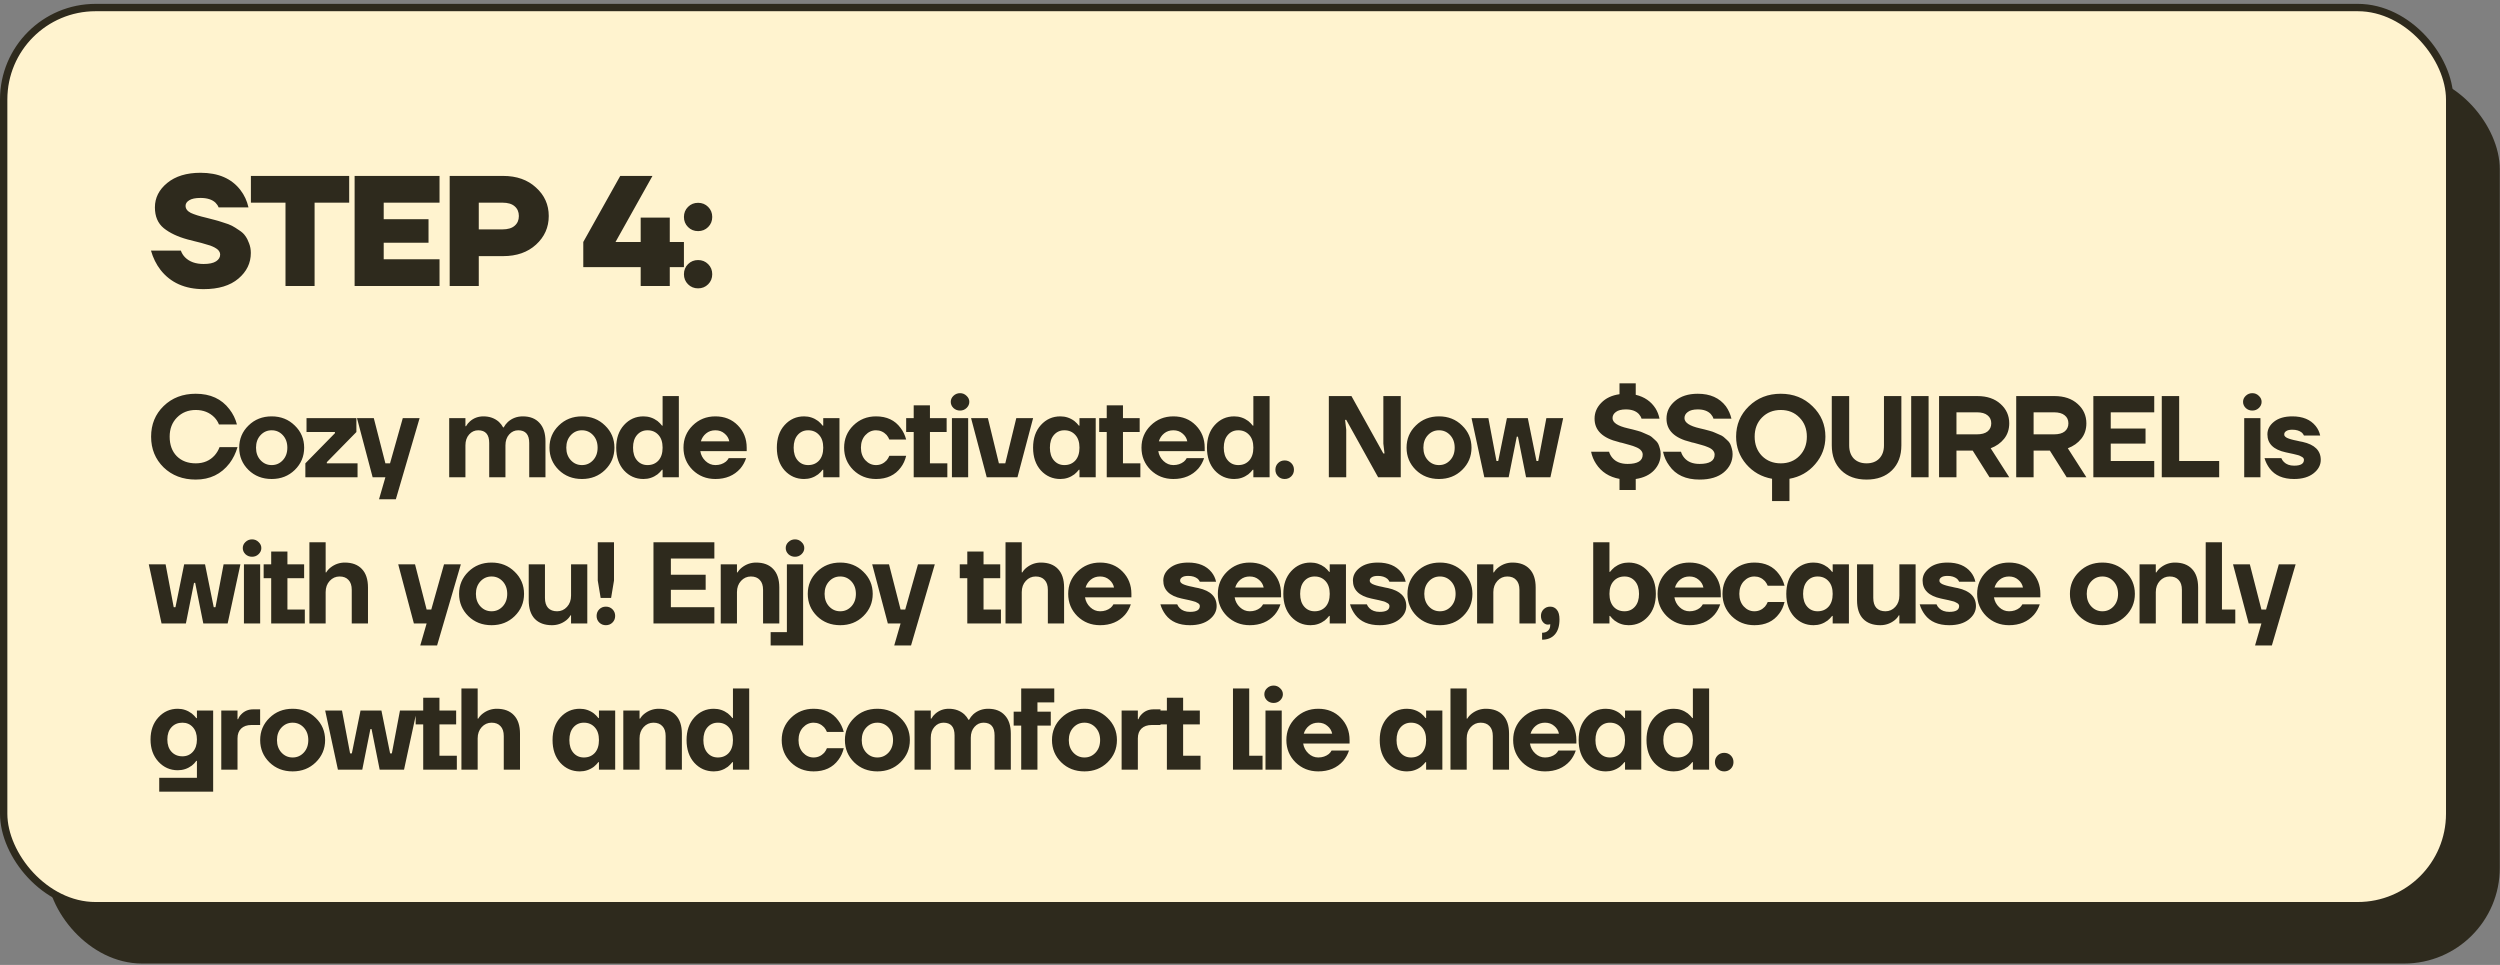 <?xml version="1.0" encoding="UTF-8"?> <svg xmlns="http://www.w3.org/2000/svg" width="342" height="132" viewBox="0 0 342 132" fill="none"><rect x="0" y="0" width="342" height="132" fill="#808080" stroke="none"/><rect x="6.352" y="10.057" width="335.619" height="121.755" rx="13.079" fill="#2E2A1D"></rect><rect x="0.503" y="1.032" width="334.613" height="122.866" rx="12.576" fill="#FFF3CF" stroke="#2E2A1D" stroke-width="1.006"></rect><path d="M22.385 63.941C21.242 62.819 20.671 61.418 20.671 59.736C20.671 58.054 21.242 56.657 22.385 55.547C23.538 54.425 25.003 53.865 26.78 53.865C28.779 53.865 30.313 54.568 31.381 55.975C31.868 56.599 32.212 57.297 32.413 58.07H29.953C29.816 57.71 29.604 57.382 29.319 57.086C28.652 56.419 27.806 56.086 26.78 56.086C25.743 56.086 24.887 56.43 24.209 57.118C23.543 57.795 23.21 58.667 23.21 59.736C23.21 60.846 23.532 61.735 24.178 62.401C24.834 63.057 25.701 63.385 26.78 63.385C27.859 63.385 28.726 63.015 29.382 62.274C29.678 61.925 29.895 61.555 30.033 61.164H32.492C32.249 61.999 31.884 62.74 31.397 63.385C30.255 64.866 28.716 65.606 26.78 65.606C25.003 65.606 23.538 65.051 22.385 63.941ZM33.993 64.29C33.147 63.454 32.723 62.438 32.723 61.243C32.723 60.048 33.147 59.038 33.993 58.212C34.839 57.377 35.897 56.959 37.166 56.959C38.425 56.959 39.477 57.377 40.324 58.212C41.181 59.038 41.609 60.048 41.609 61.243C41.609 62.438 41.181 63.454 40.324 64.29C39.477 65.115 38.425 65.527 37.166 65.527C35.897 65.527 34.839 65.115 33.993 64.29ZM35.643 59.529C35.23 59.974 35.024 60.545 35.024 61.243C35.024 61.941 35.23 62.512 35.643 62.957C36.056 63.401 36.563 63.623 37.166 63.623C37.769 63.623 38.277 63.401 38.689 62.957C39.102 62.512 39.308 61.941 39.308 61.243C39.308 60.545 39.102 59.974 38.689 59.529C38.277 59.085 37.769 58.863 37.166 58.863C36.563 58.863 36.056 59.085 35.643 59.529ZM41.773 65.289V63.385L45.819 59.26V59.101H41.932V57.197H48.755V59.101L44.709 63.226V63.385H48.913V65.289H41.773ZM48.834 57.197H51.135L52.722 63.385H53.356L55.102 57.197H57.403L54.15 68.304H51.849L52.722 65.289H50.976L48.834 57.197ZM61.45 65.289V57.197H63.671V58.308H63.751C63.899 58.043 64.079 57.821 64.29 57.641C64.808 57.186 65.422 56.959 66.131 56.959C66.977 56.959 67.686 57.213 68.257 57.721C68.49 57.943 68.68 58.191 68.828 58.466H68.907C69.056 58.191 69.246 57.943 69.479 57.721C70.05 57.213 70.732 56.959 71.526 56.959C72.499 56.959 73.255 57.255 73.795 57.847C74.345 58.429 74.62 59.27 74.62 60.37V65.289H72.398V60.608C72.398 59.445 71.896 58.863 70.891 58.863C70.404 58.863 69.992 59.053 69.653 59.434C69.315 59.815 69.145 60.312 69.145 60.926V65.289H66.924V60.608C66.924 59.445 66.422 58.863 65.417 58.863C64.93 58.863 64.517 59.053 64.179 59.434C63.84 59.815 63.671 60.312 63.671 60.926V65.289H61.45ZM76.438 64.29C75.591 63.454 75.168 62.438 75.168 61.243C75.168 60.048 75.591 59.038 76.438 58.212C77.284 57.377 78.342 56.959 79.611 56.959C80.87 56.959 81.922 57.377 82.769 58.212C83.625 59.038 84.054 60.048 84.054 61.243C84.054 62.438 83.625 63.454 82.769 64.29C81.922 65.115 80.87 65.527 79.611 65.527C78.342 65.527 77.284 65.115 76.438 64.29ZM78.088 59.529C77.675 59.974 77.469 60.545 77.469 61.243C77.469 61.941 77.675 62.512 78.088 62.957C78.5 63.401 79.008 63.623 79.611 63.623C80.214 63.623 80.722 63.401 81.134 62.957C81.547 62.512 81.753 61.941 81.753 61.243C81.753 60.545 81.547 59.974 81.134 59.529C80.722 59.085 80.214 58.863 79.611 58.863C79.008 58.863 78.5 59.085 78.088 59.529ZM85.361 64.353C84.652 63.56 84.297 62.523 84.297 61.243C84.297 59.963 84.652 58.932 85.361 58.149C86.08 57.356 86.968 56.959 88.026 56.959C88.735 56.959 89.375 57.17 89.946 57.594C90.189 57.795 90.396 58.006 90.565 58.228H90.644V54.182H92.866V65.289H90.644V64.258H90.565C90.396 64.48 90.189 64.692 89.946 64.892C89.375 65.316 88.735 65.527 88.026 65.527C86.968 65.527 86.08 65.136 85.361 64.353ZM87.153 59.498C86.783 59.921 86.598 60.503 86.598 61.243C86.598 61.983 86.783 62.565 87.153 62.988C87.524 63.412 88 63.623 88.582 63.623C89.195 63.623 89.692 63.417 90.073 63.004C90.454 62.581 90.644 61.994 90.644 61.243C90.644 60.492 90.454 59.91 90.073 59.498C89.692 59.075 89.195 58.863 88.582 58.863C88 58.863 87.524 59.075 87.153 59.498ZM94.754 64.29C93.918 63.454 93.5 62.438 93.5 61.243C93.5 60.048 93.918 59.038 94.754 58.212C95.6 57.377 96.637 56.959 97.864 56.959C99.112 56.959 100.138 57.371 100.942 58.197C101.746 59.022 102.148 60.037 102.148 61.243V61.719H95.801C95.886 62.248 96.124 62.697 96.515 63.068C96.907 63.438 97.356 63.623 97.864 63.623C98.425 63.623 98.906 63.465 99.308 63.147C99.466 63.01 99.594 62.851 99.689 62.671H102.069C101.889 63.211 101.624 63.687 101.275 64.099C100.429 65.051 99.292 65.527 97.864 65.527C96.637 65.527 95.6 65.115 94.754 64.29ZM95.88 60.37H99.768C99.683 59.947 99.466 59.593 99.117 59.307C98.779 59.011 98.361 58.863 97.864 58.863C97.367 58.863 96.944 59.006 96.595 59.291C96.246 59.577 96.007 59.937 95.88 60.37ZM107.335 64.353C106.626 63.56 106.272 62.523 106.272 61.243C106.272 59.963 106.626 58.932 107.335 58.149C108.054 57.356 108.943 56.959 110.001 56.959C110.709 56.959 111.349 57.17 111.92 57.594C112.164 57.795 112.37 58.006 112.539 58.228H112.619V57.197H114.84V65.289H112.619V64.258H112.539C112.37 64.48 112.164 64.692 111.92 64.892C111.349 65.316 110.709 65.527 110.001 65.527C108.943 65.527 108.054 65.136 107.335 64.353ZM109.128 59.498C108.758 59.921 108.572 60.503 108.572 61.243C108.572 61.983 108.758 62.565 109.128 62.988C109.498 63.412 109.974 63.623 110.556 63.623C111.169 63.623 111.667 63.417 112.047 63.004C112.428 62.581 112.619 61.994 112.619 61.243C112.619 60.492 112.428 59.91 112.047 59.498C111.667 59.075 111.169 58.863 110.556 58.863C109.974 58.863 109.498 59.075 109.128 59.498ZM116.728 64.29C115.893 63.454 115.475 62.438 115.475 61.243C115.475 60.048 115.893 59.038 116.728 58.212C117.574 57.377 118.611 56.959 119.838 56.959C121.309 56.959 122.43 57.488 123.202 58.546C123.551 59.001 123.805 59.529 123.964 60.132H121.663C121.568 59.9 121.441 59.688 121.282 59.498C120.88 59.075 120.399 58.863 119.838 58.863C119.278 58.863 118.791 59.085 118.378 59.529C117.976 59.974 117.775 60.545 117.775 61.243C117.775 61.941 117.976 62.512 118.378 62.957C118.791 63.401 119.278 63.623 119.838 63.623C120.399 63.623 120.88 63.412 121.282 62.988C121.441 62.798 121.568 62.587 121.663 62.354H123.964C123.816 62.967 123.572 63.496 123.234 63.941C122.462 64.998 121.33 65.527 119.838 65.527C118.611 65.527 117.574 65.115 116.728 64.29ZM123.963 59.101V57.197H124.994V55.452H127.216V57.197H129.501V59.101H127.216V63.385H129.596V65.289H124.994V59.101H123.963ZM130.429 55.816C130.186 55.573 130.064 55.293 130.064 54.975C130.064 54.658 130.186 54.383 130.429 54.15C130.683 53.907 130.985 53.785 131.334 53.785C131.683 53.785 131.979 53.907 132.222 54.15C132.476 54.383 132.603 54.658 132.603 54.975C132.603 55.293 132.476 55.573 132.222 55.816C131.979 56.049 131.683 56.166 131.334 56.166C130.985 56.166 130.683 56.049 130.429 55.816ZM130.223 65.289V57.197H132.445V65.289H130.223ZM132.841 57.197H135.142L136.649 63.385H137.522L139.029 57.197H141.33L139.188 65.289H134.983L132.841 57.197ZM142.388 64.353C141.68 63.56 141.325 62.523 141.325 61.243C141.325 59.963 141.68 58.932 142.388 58.149C143.108 57.356 143.996 56.959 145.054 56.959C145.763 56.959 146.403 57.17 146.974 57.594C147.217 57.795 147.424 58.006 147.593 58.228H147.672V57.197H149.894V65.289H147.672V64.258H147.593C147.424 64.48 147.217 64.692 146.974 64.892C146.403 65.316 145.763 65.527 145.054 65.527C143.996 65.527 143.108 65.136 142.388 64.353ZM144.181 59.498C143.811 59.921 143.626 60.503 143.626 61.243C143.626 61.983 143.811 62.565 144.181 62.988C144.552 63.412 145.028 63.623 145.609 63.623C146.223 63.623 146.72 63.417 147.101 63.004C147.482 62.581 147.672 61.994 147.672 61.243C147.672 60.492 147.482 59.91 147.101 59.498C146.72 59.075 146.223 58.863 145.609 58.863C145.028 58.863 144.552 59.075 144.181 59.498ZM150.37 59.101V57.197H151.401V55.452H153.622V57.197H155.907V59.101H153.622V63.385H156.002V65.289H151.401V59.101H150.37ZM157.407 64.29C156.572 63.454 156.154 62.438 156.154 61.243C156.154 60.048 156.572 59.038 157.407 58.212C158.253 57.377 159.29 56.959 160.517 56.959C161.765 56.959 162.791 57.371 163.595 58.197C164.399 59.022 164.801 60.037 164.801 61.243V61.719H158.454C158.539 62.248 158.777 62.697 159.168 63.068C159.56 63.438 160.009 63.623 160.517 63.623C161.078 63.623 161.559 63.465 161.961 63.147C162.12 63.01 162.247 62.851 162.342 62.671H164.722C164.542 63.211 164.278 63.687 163.929 64.099C163.082 65.051 161.945 65.527 160.517 65.527C159.29 65.527 158.253 65.115 157.407 64.29ZM158.534 60.37H162.421C162.337 59.947 162.12 59.593 161.771 59.307C161.432 59.011 161.014 58.863 160.517 58.863C160.02 58.863 159.597 59.006 159.248 59.291C158.899 59.577 158.661 59.937 158.534 60.37ZM166.176 64.353C165.467 63.56 165.112 62.523 165.112 61.243C165.112 59.963 165.467 58.932 166.176 58.149C166.895 57.356 167.783 56.959 168.841 56.959C169.55 56.959 170.19 57.17 170.761 57.594C171.005 57.795 171.211 58.006 171.38 58.228H171.459V54.182H173.681V65.289H171.459V64.258H171.38C171.211 64.48 171.005 64.692 170.761 64.892C170.19 65.316 169.55 65.527 168.841 65.527C167.783 65.527 166.895 65.136 166.176 64.353ZM167.969 59.498C167.598 59.921 167.413 60.503 167.413 61.243C167.413 61.983 167.598 62.565 167.969 62.988C168.339 63.412 168.815 63.623 169.397 63.623C170.01 63.623 170.507 63.417 170.888 63.004C171.269 62.581 171.459 61.994 171.459 61.243C171.459 60.492 171.269 59.91 170.888 59.498C170.507 59.075 170.01 58.863 169.397 58.863C168.815 58.863 168.339 59.075 167.969 59.498ZM174.839 65.162C174.596 64.919 174.474 64.618 174.474 64.258C174.474 63.898 174.596 63.597 174.839 63.353C175.082 63.11 175.384 62.988 175.744 62.988C176.103 62.988 176.405 63.11 176.648 63.353C176.891 63.597 177.013 63.898 177.013 64.258C177.013 64.618 176.891 64.919 176.648 65.162C176.405 65.406 176.103 65.527 175.744 65.527C175.384 65.527 175.082 65.406 174.839 65.162ZM181.785 65.289V54.182H184.879L189.242 62.036H189.401L189.242 60.688V54.182H191.623V65.289H188.528L184.165 57.435H184.006L184.165 58.784V65.289H181.785ZM193.685 64.29C192.839 63.454 192.416 62.438 192.416 61.243C192.416 60.048 192.839 59.038 193.685 58.212C194.532 57.377 195.589 56.959 196.859 56.959C198.118 56.959 199.17 57.377 200.016 58.212C200.873 59.038 201.302 60.048 201.302 61.243C201.302 62.438 200.873 63.454 200.016 64.29C199.17 65.115 198.118 65.527 196.859 65.527C195.589 65.527 194.532 65.115 193.685 64.29ZM195.335 59.529C194.923 59.974 194.717 60.545 194.717 61.243C194.717 61.941 194.923 62.512 195.335 62.957C195.748 63.401 196.256 63.623 196.859 63.623C197.462 63.623 197.969 63.401 198.382 62.957C198.795 62.512 199.001 61.941 199.001 61.243C199.001 60.545 198.795 59.974 198.382 59.529C197.969 59.085 197.462 58.863 196.859 58.863C196.256 58.863 195.748 59.085 195.335 59.529ZM201.307 57.197H203.608L204.719 63.068H204.957L206.147 57.197H209.003L210.193 63.068H210.431L211.542 57.197H213.842L212.097 65.289H208.765L207.654 59.736H207.495L206.385 65.289H203.053L201.307 57.197ZM217.66 61.798H220.119C220.214 62.116 220.368 62.396 220.579 62.639C221.045 63.189 221.738 63.465 222.658 63.465C224.033 63.465 224.721 63.041 224.721 62.195C224.721 61.983 224.647 61.793 224.498 61.624C224.361 61.455 224.139 61.306 223.832 61.18C223.536 61.053 223.245 60.952 222.959 60.878C222.684 60.794 222.325 60.693 221.88 60.577C221.817 60.566 221.764 60.556 221.722 60.545C221.69 60.534 221.642 60.524 221.579 60.513C221.526 60.492 221.478 60.476 221.436 60.465C219.236 59.937 218.136 58.873 218.136 57.276C218.136 56.451 218.442 55.727 219.056 55.102C219.67 54.468 220.5 54.076 221.547 53.928V52.437H223.769V54.008C224.964 54.293 225.868 54.917 226.482 55.88C226.736 56.292 226.916 56.758 227.021 57.276H224.562C224.498 57.054 224.377 56.843 224.197 56.642C223.795 56.218 223.203 56.007 222.42 56.007C221.817 56.007 221.362 56.123 221.055 56.356C220.749 56.578 220.595 56.858 220.595 57.197C220.595 57.81 221.293 58.276 222.69 58.593C223.049 58.678 223.271 58.731 223.356 58.752C223.451 58.773 223.668 58.831 224.007 58.926C224.356 59.022 224.588 59.101 224.705 59.164C224.832 59.217 225.038 59.307 225.324 59.434C225.62 59.55 225.826 59.662 225.942 59.767C226.069 59.873 226.228 60.016 226.418 60.196C226.619 60.365 226.762 60.54 226.847 60.719C226.931 60.899 227.005 61.111 227.069 61.354C227.143 61.587 227.18 61.841 227.18 62.116C227.18 62.951 226.879 63.692 226.276 64.337C225.673 64.972 224.837 65.368 223.769 65.527V67.035H221.547V65.511C220.14 65.257 219.072 64.57 218.342 63.449C218.014 62.951 217.787 62.401 217.66 61.798ZM227.5 61.798H229.959C230.054 62.116 230.208 62.396 230.419 62.639C230.885 63.189 231.578 63.465 232.498 63.465C233.873 63.465 234.561 63.041 234.561 62.195C234.561 61.983 234.487 61.793 234.339 61.624C234.201 61.455 233.979 61.306 233.672 61.18C233.376 61.053 233.085 60.952 232.8 60.878C232.524 60.794 232.165 60.693 231.721 60.577C231.657 60.566 231.604 60.556 231.562 60.545C231.53 60.534 231.483 60.524 231.419 60.513C231.366 60.492 231.319 60.476 231.276 60.465C229.076 59.937 227.976 58.873 227.976 57.276C227.976 56.324 228.362 55.52 229.134 54.864C229.917 54.198 230.959 53.865 232.26 53.865C233.953 53.865 235.232 54.436 236.1 55.578C236.46 56.086 236.713 56.652 236.862 57.276H234.402C234.339 57.054 234.217 56.843 234.037 56.642C233.635 56.218 233.043 56.007 232.26 56.007C231.657 56.007 231.202 56.123 230.895 56.356C230.589 56.578 230.435 56.858 230.435 57.197C230.435 57.81 231.133 58.276 232.53 58.593C232.889 58.678 233.112 58.731 233.196 58.752C233.291 58.773 233.508 58.831 233.847 58.926C234.196 59.022 234.429 59.101 234.545 59.164C234.672 59.217 234.878 59.307 235.164 59.434C235.46 59.55 235.666 59.662 235.783 59.767C235.909 59.873 236.068 60.016 236.259 60.196C236.46 60.365 236.602 60.54 236.687 60.719C236.772 60.899 236.846 61.111 236.909 61.354C236.983 61.587 237.02 61.841 237.02 62.116C237.02 63.099 236.624 63.93 235.83 64.607C235.037 65.273 233.926 65.606 232.498 65.606C230.615 65.606 229.235 64.972 228.357 63.703C227.944 63.152 227.659 62.518 227.5 61.798ZM237.499 59.736C237.499 58.096 238.08 56.71 239.244 55.578C240.418 54.436 241.873 53.865 243.608 53.865C245.342 53.865 246.792 54.436 247.955 55.578C249.129 56.71 249.716 58.096 249.716 59.736C249.716 61.164 249.251 62.417 248.32 63.496C247.4 64.575 246.226 65.242 244.798 65.496V68.542H242.418V65.496C240.989 65.242 239.81 64.575 238.879 63.496C237.959 62.417 237.499 61.164 237.499 59.736ZM241.037 57.118C240.371 57.795 240.037 58.667 240.037 59.736C240.037 60.804 240.371 61.682 241.037 62.37C241.714 63.047 242.571 63.385 243.608 63.385C244.644 63.385 245.496 63.047 246.162 62.37C246.839 61.682 247.178 60.804 247.178 59.736C247.178 58.667 246.839 57.795 246.162 57.118C245.496 56.43 244.644 56.086 243.608 56.086C242.571 56.086 241.714 56.43 241.037 57.118ZM250.587 60.926V54.182H252.967V60.926C252.967 61.687 253.178 62.29 253.601 62.735C254.035 63.168 254.617 63.385 255.347 63.385C256.077 63.385 256.653 63.168 257.076 62.735C257.51 62.29 257.727 61.687 257.727 60.926V54.182H260.107V60.926C260.107 62.354 259.679 63.491 258.822 64.337C257.965 65.183 256.807 65.606 255.347 65.606C253.887 65.606 252.729 65.183 251.872 64.337C251.015 63.491 250.587 62.354 250.587 60.926ZM261.451 65.289V54.182H263.831V65.289H261.451ZM265.264 65.289V54.182H270.5C271.822 54.182 272.88 54.542 273.674 55.261C274.467 55.97 274.864 56.853 274.864 57.911C274.864 58.736 274.631 59.44 274.165 60.021C273.7 60.603 273.086 61.037 272.325 61.322L274.864 65.289H272.166L269.865 61.64H267.644V65.289H265.264ZM267.644 59.418H270.421C271.077 59.418 271.568 59.286 271.896 59.022C272.235 58.747 272.404 58.376 272.404 57.911C272.404 57.446 272.235 57.081 271.896 56.816C271.568 56.541 271.077 56.404 270.421 56.404H267.644V59.418ZM275.817 65.289V54.182H281.053C282.375 54.182 283.433 54.542 284.226 55.261C285.02 55.97 285.416 56.853 285.416 57.911C285.416 58.736 285.184 59.44 284.718 60.021C284.253 60.603 283.639 61.037 282.878 61.322L285.416 65.289H282.719L280.418 61.64H278.197V65.289H275.817ZM278.197 59.418H280.974C281.63 59.418 282.121 59.286 282.449 59.022C282.788 58.747 282.957 58.376 282.957 57.911C282.957 57.446 282.788 57.081 282.449 56.816C282.121 56.541 281.63 56.404 280.974 56.404H278.197V59.418ZM286.37 65.289V54.182H294.7V56.404H288.75V58.625H293.51V60.688H288.75V63.068H294.7V65.289H286.37ZM295.73 65.289V54.182H298.11V63.068H303.584V65.289H295.73ZM307.214 55.816C306.971 55.573 306.849 55.293 306.849 54.975C306.849 54.658 306.971 54.383 307.214 54.15C307.468 53.907 307.769 53.785 308.118 53.785C308.467 53.785 308.764 53.907 309.007 54.15C309.261 54.383 309.388 54.658 309.388 54.975C309.388 55.293 309.261 55.573 309.007 55.816C308.764 56.049 308.467 56.166 308.118 56.166C307.769 56.166 307.468 56.049 307.214 55.816ZM307.008 65.289V57.197H309.229V65.289H307.008ZM309.784 62.671H312.085C312.159 62.861 312.276 63.036 312.434 63.195C312.773 63.533 313.238 63.703 313.831 63.703C314.73 63.703 315.179 63.438 315.179 62.909C315.179 62.825 315.158 62.75 315.116 62.687C315.074 62.613 315 62.549 314.894 62.497C314.788 62.433 314.687 62.38 314.592 62.338C314.497 62.296 314.354 62.253 314.164 62.211C313.984 62.158 313.836 62.121 313.72 62.1C313.614 62.079 313.439 62.042 313.196 61.989C312.963 61.936 312.794 61.899 312.688 61.878C311.017 61.518 310.181 60.698 310.181 59.418C310.181 58.741 310.483 58.165 311.086 57.689C311.699 57.202 312.535 56.959 313.593 56.959C315.01 56.959 316.073 57.398 316.782 58.276C317.089 58.657 317.295 59.09 317.401 59.577H315.179C315.105 59.418 315.01 59.286 314.894 59.18C314.566 58.916 314.132 58.784 313.593 58.784C313.212 58.784 312.931 58.847 312.752 58.974C312.572 59.09 312.482 59.239 312.482 59.418C312.482 59.482 312.492 59.545 312.514 59.609C312.545 59.662 312.593 59.715 312.656 59.767C312.72 59.81 312.783 59.852 312.847 59.894C312.91 59.926 313 59.963 313.117 60.005C313.233 60.037 313.333 60.069 313.418 60.101C313.513 60.132 313.635 60.164 313.783 60.196C313.931 60.227 314.058 60.254 314.164 60.275C314.27 60.296 314.407 60.328 314.576 60.37C314.746 60.402 314.883 60.428 314.989 60.45C316.65 60.82 317.48 61.64 317.48 62.909C317.48 63.618 317.152 64.231 316.496 64.75C315.84 65.268 314.952 65.527 313.831 65.527C312.329 65.527 311.218 65.051 310.499 64.099C310.171 63.665 309.933 63.189 309.784 62.671ZM20.354 77.197H22.654L23.765 83.068H24.003L25.193 77.197H28.049L29.239 83.068H29.477L30.588 77.197H32.889L31.143 85.289H27.811L26.701 79.736H26.542L25.431 85.289H22.099L20.354 77.197ZM33.576 75.816C33.333 75.573 33.211 75.293 33.211 74.975C33.211 74.658 33.333 74.383 33.576 74.15C33.83 73.907 34.131 73.785 34.48 73.785C34.83 73.785 35.126 73.907 35.369 74.15C35.623 74.383 35.75 74.658 35.75 74.975C35.75 75.293 35.623 75.573 35.369 75.816C35.126 76.049 34.83 76.165 34.48 76.165C34.131 76.165 33.83 76.049 33.576 75.816ZM33.37 85.289V77.197H35.591V85.289H33.37ZM36.067 79.101V77.197H37.099V75.451H39.32V77.197H41.605V79.101H39.32V83.385H41.7V85.289H37.099V79.101H36.067ZM42.327 85.289V74.182H44.549V78.308H44.628C44.766 78.064 44.961 77.842 45.215 77.641C45.797 77.186 46.448 76.959 47.167 76.959C48.172 76.959 48.949 77.25 49.499 77.832C50.06 78.413 50.34 79.26 50.34 80.37V85.289H48.119V80.688C48.119 80.095 47.971 79.646 47.675 79.339C47.389 79.022 46.982 78.863 46.453 78.863C45.924 78.863 45.474 79.064 45.104 79.466C44.734 79.868 44.549 80.381 44.549 81.005V85.289H42.327ZM54.476 77.197H56.776L58.363 83.385H58.998L60.743 77.197H63.044L59.791 88.304H57.49L58.363 85.289H56.618L54.476 77.197ZM64.072 84.29C63.226 83.454 62.803 82.438 62.803 81.243C62.803 80.048 63.226 79.037 64.072 78.212C64.919 77.377 65.976 76.959 67.246 76.959C68.504 76.959 69.557 77.377 70.403 78.212C71.26 79.037 71.689 80.048 71.689 81.243C71.689 82.438 71.26 83.454 70.403 84.29C69.557 85.115 68.504 85.527 67.246 85.527C65.976 85.527 64.919 85.115 64.072 84.29ZM65.722 79.529C65.31 79.974 65.104 80.545 65.104 81.243C65.104 81.941 65.31 82.512 65.722 82.957C66.135 83.401 66.643 83.623 67.246 83.623C67.849 83.623 68.356 83.401 68.769 82.957C69.181 82.512 69.388 81.941 69.388 81.243C69.388 80.545 69.181 79.974 68.769 79.529C68.356 79.085 67.849 78.863 67.246 78.863C66.643 78.863 66.135 79.085 65.722 79.529ZM72.329 82.116V77.197H74.55V81.798C74.55 82.391 74.693 82.846 74.979 83.163C75.275 83.47 75.687 83.623 76.216 83.623C76.745 83.623 77.195 83.422 77.565 83.02C77.935 82.618 78.12 82.105 78.12 81.481V77.197H80.342V85.289H78.12V84.178H78.041C77.914 84.422 77.718 84.649 77.454 84.861C76.883 85.305 76.232 85.527 75.502 85.527C74.497 85.527 73.715 85.236 73.154 84.654C72.604 84.073 72.329 83.226 72.329 82.116ZM81.774 79.418V74.182H83.995V79.418L83.598 81.798H82.17L81.774 79.418ZM81.98 85.162C81.737 84.919 81.615 84.618 81.615 84.258C81.615 83.898 81.737 83.597 81.98 83.353C82.223 83.11 82.525 82.988 82.884 82.988C83.244 82.988 83.545 83.11 83.789 83.353C84.032 83.597 84.154 83.898 84.154 84.258C84.154 84.618 84.032 84.919 83.789 85.162C83.545 85.406 83.244 85.527 82.884 85.527C82.525 85.527 82.223 85.406 81.98 85.162ZM89.395 85.289V74.182H97.725V76.403H91.775V78.625H96.535V80.688H91.775V83.068H97.725V85.289H89.395ZM98.596 85.289V77.197H100.817V78.308H100.897C101.034 78.064 101.23 77.842 101.484 77.641C102.066 77.186 102.716 76.959 103.435 76.959C104.44 76.959 105.218 77.25 105.768 77.832C106.329 78.413 106.609 79.26 106.609 80.37V85.289H104.387V80.688C104.387 80.095 104.239 79.646 103.943 79.339C103.658 79.022 103.25 78.863 102.721 78.863C102.193 78.863 101.743 79.064 101.373 79.466C101.002 79.868 100.817 80.381 100.817 81.005V85.289H98.596ZM107.852 75.816C107.609 75.573 107.487 75.293 107.487 74.975C107.487 74.658 107.609 74.383 107.852 74.15C108.106 73.907 108.407 73.785 108.757 73.785C109.106 73.785 109.402 73.907 109.645 74.15C109.899 74.383 110.026 74.658 110.026 74.975C110.026 75.293 109.899 75.573 109.645 75.816C109.402 76.049 109.106 76.165 108.757 76.165C108.407 76.165 108.106 76.049 107.852 75.816ZM105.424 88.304V86.479H107.646V77.197H109.867V88.304H105.424ZM111.771 84.29C110.925 83.454 110.502 82.438 110.502 81.243C110.502 80.048 110.925 79.037 111.771 78.212C112.618 77.377 113.675 76.959 114.945 76.959C116.204 76.959 117.256 77.377 118.102 78.212C118.959 79.037 119.388 80.048 119.388 81.243C119.388 82.438 118.959 83.454 118.102 84.29C117.256 85.115 116.204 85.527 114.945 85.527C113.675 85.527 112.618 85.115 111.771 84.29ZM113.422 79.529C113.009 79.974 112.803 80.545 112.803 81.243C112.803 81.941 113.009 82.512 113.422 82.957C113.834 83.401 114.342 83.623 114.945 83.623C115.548 83.623 116.055 83.401 116.468 82.957C116.881 82.512 117.087 81.941 117.087 81.243C117.087 80.545 116.881 79.974 116.468 79.529C116.055 79.085 115.548 78.863 114.945 78.863C114.342 78.863 113.834 79.085 113.422 79.529ZM119.314 77.197H121.615L123.201 83.385H123.836L125.581 77.197H127.882L124.629 88.304H122.329L123.201 85.289H121.456L119.314 77.197ZM131.295 79.101V77.197H132.326V75.451H134.548V77.197H136.832V79.101H134.548V83.385H136.928V85.289H132.326V79.101H131.295ZM137.555 85.289V74.182H139.776V78.308H139.856C139.993 78.064 140.189 77.842 140.443 77.641C141.025 77.186 141.675 76.959 142.394 76.959C143.399 76.959 144.177 77.25 144.727 77.832C145.288 78.413 145.568 79.26 145.568 80.37V85.289H143.346V80.688C143.346 80.095 143.198 79.646 142.902 79.339C142.617 79.022 142.209 78.863 141.68 78.863C141.152 78.863 140.702 79.064 140.332 79.466C139.961 79.868 139.776 80.381 139.776 81.005V85.289H137.555ZM147.382 84.29C146.547 83.454 146.129 82.438 146.129 81.243C146.129 80.048 146.547 79.037 147.382 78.212C148.229 77.377 149.265 76.959 150.492 76.959C151.741 76.959 152.767 77.371 153.571 78.197C154.375 79.022 154.776 80.037 154.776 81.243V81.719H148.43C148.514 82.248 148.752 82.698 149.144 83.068C149.535 83.438 149.985 83.623 150.492 83.623C151.053 83.623 151.534 83.465 151.936 83.147C152.095 83.01 152.222 82.851 152.317 82.671H154.697C154.517 83.211 154.253 83.687 153.904 84.099C153.058 85.051 151.92 85.527 150.492 85.527C149.265 85.527 148.229 85.115 147.382 84.29ZM148.509 80.37H152.396C152.312 79.947 152.095 79.593 151.746 79.307C151.407 79.011 150.989 78.863 150.492 78.863C149.995 78.863 149.572 79.006 149.223 79.291C148.874 79.577 148.636 79.937 148.509 80.37ZM158.741 82.671H161.042C161.116 82.862 161.233 83.036 161.391 83.195C161.73 83.533 162.195 83.703 162.788 83.703C163.687 83.703 164.136 83.438 164.136 82.909C164.136 82.825 164.115 82.75 164.073 82.687C164.031 82.613 163.956 82.549 163.851 82.497C163.745 82.433 163.644 82.38 163.549 82.338C163.454 82.296 163.311 82.253 163.121 82.211C162.941 82.158 162.793 82.121 162.677 82.1C162.571 82.079 162.396 82.042 162.153 81.989C161.92 81.936 161.751 81.899 161.645 81.878C159.974 81.518 159.138 80.698 159.138 79.418C159.138 78.741 159.44 78.165 160.043 77.689C160.656 77.202 161.492 76.959 162.55 76.959C163.967 76.959 165.03 77.398 165.739 78.276C166.046 78.657 166.252 79.09 166.358 79.577H164.136C164.062 79.418 163.967 79.286 163.851 79.18C163.523 78.916 163.089 78.784 162.55 78.784C162.169 78.784 161.888 78.847 161.709 78.974C161.529 79.09 161.439 79.239 161.439 79.418C161.439 79.482 161.449 79.545 161.471 79.609C161.502 79.662 161.55 79.715 161.613 79.767C161.677 79.81 161.74 79.852 161.804 79.894C161.867 79.926 161.957 79.963 162.074 80.005C162.19 80.037 162.29 80.069 162.375 80.101C162.47 80.132 162.592 80.164 162.74 80.196C162.888 80.228 163.015 80.254 163.121 80.275C163.227 80.296 163.364 80.328 163.533 80.37C163.703 80.402 163.84 80.428 163.946 80.45C165.607 80.82 166.437 81.64 166.437 82.909C166.437 83.618 166.109 84.231 165.453 84.75C164.797 85.268 163.909 85.527 162.788 85.527C161.285 85.527 160.175 85.051 159.455 84.099C159.128 83.665 158.89 83.189 158.741 82.671ZM167.854 84.29C167.018 83.454 166.6 82.438 166.6 81.243C166.6 80.048 167.018 79.037 167.854 78.212C168.7 77.377 169.736 76.959 170.964 76.959C172.212 76.959 173.238 77.371 174.042 78.197C174.846 79.022 175.248 80.037 175.248 81.243V81.719H168.901C168.985 82.248 169.223 82.698 169.615 83.068C170.006 83.438 170.456 83.623 170.964 83.623C171.524 83.623 172.005 83.465 172.407 83.147C172.566 83.01 172.693 82.851 172.788 82.671H175.168C174.989 83.211 174.724 83.687 174.375 84.099C173.529 85.051 172.392 85.527 170.964 85.527C169.736 85.527 168.7 85.115 167.854 84.29ZM168.98 80.37H172.868C172.783 79.947 172.566 79.593 172.217 79.307C171.879 79.011 171.461 78.863 170.964 78.863C170.466 78.863 170.043 79.006 169.694 79.291C169.345 79.577 169.107 79.937 168.98 80.37ZM176.622 84.353C175.913 83.56 175.559 82.523 175.559 81.243C175.559 79.963 175.913 78.932 176.622 78.149C177.341 77.356 178.23 76.959 179.288 76.959C179.996 76.959 180.636 77.17 181.208 77.594C181.451 77.795 181.657 78.006 181.826 78.228H181.906V77.197H184.127V85.289H181.906V84.258H181.826C181.657 84.48 181.451 84.692 181.208 84.892C180.636 85.316 179.996 85.527 179.288 85.527C178.23 85.527 177.341 85.136 176.622 84.353ZM178.415 79.498C178.045 79.921 177.86 80.503 177.86 81.243C177.86 81.984 178.045 82.565 178.415 82.988C178.785 83.412 179.261 83.623 179.843 83.623C180.457 83.623 180.954 83.417 181.335 83.004C181.715 82.581 181.906 81.994 181.906 81.243C181.906 80.492 181.715 79.91 181.335 79.498C180.954 79.075 180.457 78.863 179.843 78.863C179.261 78.863 178.785 79.075 178.415 79.498ZM184.682 82.671H186.983C187.057 82.862 187.174 83.036 187.332 83.195C187.671 83.533 188.136 83.703 188.729 83.703C189.628 83.703 190.077 83.438 190.077 82.909C190.077 82.825 190.056 82.75 190.014 82.687C189.972 82.613 189.898 82.549 189.792 82.497C189.686 82.433 189.585 82.38 189.49 82.338C189.395 82.296 189.252 82.253 189.062 82.211C188.882 82.158 188.734 82.121 188.618 82.1C188.512 82.079 188.337 82.042 188.094 81.989C187.861 81.936 187.692 81.899 187.586 81.878C185.915 81.518 185.079 80.698 185.079 79.418C185.079 78.741 185.381 78.165 185.984 77.689C186.597 77.202 187.433 76.959 188.491 76.959C189.908 76.959 190.971 77.398 191.68 78.276C191.987 78.657 192.193 79.09 192.299 79.577H190.077C190.003 79.418 189.908 79.286 189.792 79.18C189.464 78.916 189.03 78.784 188.491 78.784C188.11 78.784 187.829 78.847 187.65 78.974C187.47 79.09 187.38 79.239 187.38 79.418C187.38 79.482 187.39 79.545 187.412 79.609C187.443 79.662 187.491 79.715 187.554 79.767C187.618 79.81 187.681 79.852 187.745 79.894C187.808 79.926 187.898 79.963 188.015 80.005C188.131 80.037 188.231 80.069 188.316 80.101C188.411 80.132 188.533 80.164 188.681 80.196C188.829 80.228 188.956 80.254 189.062 80.275C189.168 80.296 189.305 80.328 189.474 80.37C189.644 80.402 189.781 80.428 189.887 80.45C191.548 80.82 192.378 81.64 192.378 82.909C192.378 83.618 192.05 84.231 191.394 84.75C190.738 85.268 189.85 85.527 188.729 85.527C187.227 85.527 186.116 85.051 185.397 84.099C185.069 83.665 184.831 83.189 184.682 82.671ZM193.81 84.29C192.964 83.454 192.541 82.438 192.541 81.243C192.541 80.048 192.964 79.037 193.81 78.212C194.657 77.377 195.715 76.959 196.984 76.959C198.243 76.959 199.295 77.377 200.142 78.212C200.998 79.037 201.427 80.048 201.427 81.243C201.427 82.438 200.998 83.454 200.142 84.29C199.295 85.115 198.243 85.527 196.984 85.527C195.715 85.527 194.657 85.115 193.81 84.29ZM195.461 79.529C195.048 79.974 194.842 80.545 194.842 81.243C194.842 81.941 195.048 82.512 195.461 82.957C195.873 83.401 196.381 83.623 196.984 83.623C197.587 83.623 198.095 83.401 198.507 82.957C198.92 82.512 199.126 81.941 199.126 81.243C199.126 80.545 198.92 79.974 198.507 79.529C198.095 79.085 197.587 78.863 196.984 78.863C196.381 78.863 195.873 79.085 195.461 79.529ZM202.067 85.289V77.197H204.288V78.308H204.368C204.505 78.064 204.701 77.842 204.955 77.641C205.537 77.186 206.187 76.959 206.907 76.959C207.911 76.959 208.689 77.25 209.239 77.832C209.8 78.413 210.08 79.26 210.08 80.37V85.289H207.859V80.688C207.859 80.095 207.71 79.646 207.414 79.339C207.129 79.022 206.721 78.863 206.193 78.863C205.664 78.863 205.214 79.064 204.844 79.466C204.474 79.868 204.288 80.381 204.288 81.005V85.289H202.067ZM210.8 84.258C210.8 83.898 210.921 83.597 211.165 83.353C211.408 83.11 211.709 82.988 212.069 82.988C212.45 82.988 212.757 83.136 212.989 83.433C213.222 83.718 213.338 84.152 213.338 84.734C213.338 85.633 213.127 86.321 212.704 86.797C212.281 87.273 211.699 87.511 210.958 87.511V86.559C211.307 86.559 211.577 86.463 211.767 86.273C211.968 86.093 212.069 85.844 212.069 85.527V85.368L212.005 85.416C211.921 85.437 211.836 85.448 211.752 85.448C211.498 85.448 211.276 85.337 211.085 85.115C210.895 84.892 210.8 84.607 210.8 84.258ZM217.952 85.289V74.182H220.173V78.228H220.252C220.422 78.006 220.628 77.795 220.871 77.594C221.442 77.17 222.082 76.959 222.791 76.959C223.849 76.959 224.732 77.356 225.441 78.149C226.16 78.932 226.52 79.963 226.52 81.243C226.52 82.523 226.16 83.56 225.441 84.353C224.732 85.136 223.849 85.527 222.791 85.527C222.082 85.527 221.442 85.316 220.871 84.892C220.628 84.692 220.422 84.48 220.252 84.258H220.173V85.289H217.952ZM220.744 79.498C220.363 79.91 220.173 80.492 220.173 81.243C220.173 81.994 220.363 82.581 220.744 83.004C221.125 83.417 221.622 83.623 222.236 83.623C222.818 83.623 223.294 83.412 223.664 82.988C224.034 82.565 224.219 81.984 224.219 81.243C224.219 80.503 224.034 79.921 223.664 79.498C223.294 79.075 222.818 78.863 222.236 78.863C221.622 78.863 221.125 79.075 220.744 79.498ZM228.011 84.29C227.176 83.454 226.758 82.438 226.758 81.243C226.758 80.048 227.176 79.037 228.011 78.212C228.858 77.377 229.894 76.959 231.121 76.959C232.37 76.959 233.396 77.371 234.2 78.197C235.004 79.022 235.406 80.037 235.406 81.243V81.719H229.059C229.143 82.248 229.381 82.698 229.773 83.068C230.164 83.438 230.614 83.623 231.121 83.623C231.682 83.623 232.163 83.465 232.565 83.147C232.724 83.01 232.851 82.851 232.946 82.671H235.326C235.146 83.211 234.882 83.687 234.533 84.099C233.687 85.051 232.549 85.527 231.121 85.527C229.894 85.527 228.858 85.115 228.011 84.29ZM229.138 80.37H233.025C232.941 79.947 232.724 79.593 232.375 79.307C232.036 79.011 231.619 78.863 231.121 78.863C230.624 78.863 230.201 79.006 229.852 79.291C229.503 79.577 229.265 79.937 229.138 80.37ZM236.891 84.29C236.055 83.454 235.637 82.438 235.637 81.243C235.637 80.048 236.055 79.037 236.891 78.212C237.737 77.377 238.774 76.959 240.001 76.959C241.471 76.959 242.593 77.488 243.365 78.546C243.714 79.001 243.968 79.529 244.126 80.132H241.826C241.73 79.9 241.603 79.688 241.445 79.498C241.043 79.075 240.562 78.863 240.001 78.863C239.44 78.863 238.954 79.085 238.541 79.529C238.139 79.974 237.938 80.545 237.938 81.243C237.938 81.941 238.139 82.512 238.541 82.957C238.954 83.401 239.44 83.623 240.001 83.623C240.562 83.623 241.043 83.412 241.445 82.988C241.603 82.798 241.73 82.587 241.826 82.354H244.126C243.978 82.967 243.735 83.496 243.396 83.941C242.624 84.998 241.492 85.527 240.001 85.527C238.774 85.527 237.737 85.115 236.891 84.29ZM245.427 84.353C244.718 83.56 244.364 82.523 244.364 81.243C244.364 79.963 244.718 78.932 245.427 78.149C246.146 77.356 247.035 76.959 248.093 76.959C248.801 76.959 249.441 77.17 250.012 77.594C250.256 77.795 250.462 78.006 250.631 78.228H250.711V77.197H252.932V85.289H250.711V84.258H250.631C250.462 84.48 250.256 84.692 250.012 84.892C249.441 85.316 248.801 85.527 248.093 85.527C247.035 85.527 246.146 85.136 245.427 84.353ZM247.22 79.498C246.85 79.921 246.664 80.503 246.664 81.243C246.664 81.984 246.85 82.565 247.22 82.988C247.59 83.412 248.066 83.623 248.648 83.623C249.261 83.623 249.759 83.417 250.139 83.004C250.52 82.581 250.711 81.994 250.711 81.243C250.711 80.492 250.52 79.91 250.139 79.498C249.759 79.075 249.261 78.863 248.648 78.863C248.066 78.863 247.59 79.075 247.22 79.498ZM254.043 82.116V77.197H256.264V81.798C256.264 82.391 256.407 82.846 256.693 83.163C256.989 83.47 257.401 83.623 257.93 83.623C258.459 83.623 258.909 83.422 259.279 83.02C259.649 82.618 259.834 82.105 259.834 81.481V77.197H262.056V85.289H259.834V84.178H259.755C259.628 84.422 259.432 84.649 259.168 84.861C258.597 85.305 257.946 85.527 257.216 85.527C256.211 85.527 255.428 85.236 254.868 84.654C254.318 84.073 254.043 83.226 254.043 82.116ZM262.615 82.671H264.916C264.99 82.862 265.106 83.036 265.265 83.195C265.603 83.533 266.069 83.703 266.661 83.703C267.56 83.703 268.01 83.438 268.01 82.909C268.01 82.825 267.988 82.75 267.946 82.687C267.904 82.613 267.83 82.549 267.724 82.497C267.618 82.433 267.518 82.38 267.423 82.338C267.327 82.296 267.185 82.253 266.994 82.211C266.814 82.158 266.666 82.121 266.55 82.1C266.444 82.079 266.27 82.042 266.026 81.989C265.794 81.936 265.624 81.899 265.518 81.878C263.847 81.518 263.011 80.698 263.011 79.418C263.011 78.741 263.313 78.165 263.916 77.689C264.529 77.202 265.365 76.959 266.423 76.959C267.84 76.959 268.903 77.398 269.612 78.276C269.919 78.657 270.125 79.09 270.231 79.577H268.01C267.936 79.418 267.84 79.286 267.724 79.18C267.396 78.916 266.962 78.784 266.423 78.784C266.042 78.784 265.762 78.847 265.582 78.974C265.402 79.09 265.312 79.239 265.312 79.418C265.312 79.482 265.323 79.545 265.344 79.609C265.376 79.662 265.423 79.715 265.487 79.767C265.55 79.81 265.614 79.852 265.677 79.894C265.741 79.926 265.831 79.963 265.947 80.005C266.063 80.037 266.164 80.069 266.248 80.101C266.344 80.132 266.465 80.164 266.613 80.196C266.761 80.228 266.888 80.254 266.994 80.275C267.1 80.296 267.237 80.328 267.407 80.37C267.576 80.402 267.713 80.428 267.819 80.45C269.48 80.82 270.31 81.64 270.31 82.909C270.31 83.618 269.982 84.231 269.327 84.75C268.671 85.268 267.782 85.527 266.661 85.527C265.159 85.527 264.048 85.051 263.329 84.099C263.001 83.665 262.763 83.189 262.615 82.671ZM271.727 84.29C270.891 83.454 270.473 82.438 270.473 81.243C270.473 80.048 270.891 79.037 271.727 78.212C272.573 77.377 273.61 76.959 274.837 76.959C276.085 76.959 277.111 77.371 277.915 78.197C278.719 79.022 279.121 80.037 279.121 81.243V81.719H272.774C272.859 82.248 273.097 82.698 273.488 83.068C273.88 83.438 274.329 83.623 274.837 83.623C275.398 83.623 275.879 83.465 276.281 83.147C276.439 83.01 276.566 82.851 276.662 82.671H279.042C278.862 83.211 278.597 83.687 278.248 84.099C277.402 85.051 276.265 85.527 274.837 85.527C273.61 85.527 272.573 85.115 271.727 84.29ZM272.853 80.37H276.741C276.656 79.947 276.439 79.593 276.09 79.307C275.752 79.011 275.334 78.863 274.837 78.863C274.34 78.863 273.917 79.006 273.568 79.291C273.218 79.577 272.98 79.937 272.853 80.37ZM284.435 84.29C283.588 83.454 283.165 82.438 283.165 81.243C283.165 80.048 283.588 79.037 284.435 78.212C285.281 77.377 286.339 76.959 287.608 76.959C288.867 76.959 289.919 77.377 290.766 78.212C291.623 79.037 292.051 80.048 292.051 81.243C292.051 82.438 291.623 83.454 290.766 84.29C289.919 85.115 288.867 85.527 287.608 85.527C286.339 85.527 285.281 85.115 284.435 84.29ZM286.085 79.529C285.672 79.974 285.466 80.545 285.466 81.243C285.466 81.941 285.672 82.512 286.085 82.957C286.497 83.401 287.005 83.623 287.608 83.623C288.211 83.623 288.719 83.401 289.131 82.957C289.544 82.512 289.75 81.941 289.75 81.243C289.75 80.545 289.544 79.974 289.131 79.529C288.719 79.085 288.211 78.863 287.608 78.863C287.005 78.863 286.497 79.085 286.085 79.529ZM292.691 85.289V77.197H294.913V78.308H294.992C295.13 78.064 295.325 77.842 295.579 77.641C296.161 77.186 296.811 76.959 297.531 76.959C298.536 76.959 299.313 77.25 299.863 77.832C300.424 78.413 300.704 79.26 300.704 80.37V85.289H298.483V80.688C298.483 80.095 298.335 79.646 298.038 79.339C297.753 79.022 297.346 78.863 296.817 78.863C296.288 78.863 295.838 79.064 295.468 79.466C295.098 79.868 294.913 80.381 294.913 81.005V85.289H292.691ZM301.741 85.289V74.182H303.963V83.385H305.787V85.289H301.741ZM305.475 77.197H307.776L309.362 83.385H309.997L311.742 77.197H314.043L310.79 88.304H308.49L309.362 85.289H307.617L305.475 77.197ZM21.671 104.194C20.951 103.412 20.592 102.401 20.592 101.164C20.592 99.926 20.951 98.916 21.671 98.133C22.39 97.35 23.273 96.959 24.32 96.959C25.019 96.959 25.659 97.176 26.241 97.609C26.484 97.81 26.69 98.022 26.859 98.244H26.939V97.197H29.16V108.304H21.782V106.4H26.939V104.083H26.859C26.68 104.337 26.473 104.554 26.241 104.734C25.669 105.157 25.029 105.369 24.32 105.369C23.273 105.369 22.39 104.977 21.671 104.194ZM23.464 99.482C23.083 99.894 22.892 100.455 22.892 101.164C22.892 101.872 23.083 102.433 23.464 102.846C23.845 103.258 24.342 103.464 24.955 103.464C25.537 103.464 26.013 103.258 26.383 102.846C26.753 102.433 26.939 101.872 26.939 101.164C26.939 100.455 26.753 99.894 26.383 99.482C26.013 99.069 25.537 98.863 24.955 98.863C24.342 98.863 23.845 99.069 23.464 99.482ZM30.271 105.289V97.197H32.492V98.387H32.572C32.667 98.133 32.809 97.911 33 97.721C33.434 97.266 33.978 97.038 34.634 97.038H35.586V99.18H34.396C33.793 99.18 33.323 99.344 32.984 99.672C32.656 99.99 32.492 100.434 32.492 101.005V105.289H30.271ZM36.86 104.29C36.014 103.454 35.591 102.438 35.591 101.243C35.591 100.048 36.014 99.037 36.86 98.212C37.706 97.377 38.764 96.959 40.033 96.959C41.292 96.959 42.345 97.377 43.191 98.212C44.048 99.037 44.476 100.048 44.476 101.243C44.476 102.438 44.048 103.454 43.191 104.29C42.345 105.115 41.292 105.527 40.033 105.527C38.764 105.527 37.706 105.115 36.86 104.29ZM38.51 99.529C38.098 99.974 37.891 100.545 37.891 101.243C37.891 101.941 38.098 102.512 38.51 102.957C38.923 103.401 39.431 103.623 40.033 103.623C40.636 103.623 41.144 103.401 41.557 102.957C41.969 102.512 42.175 101.941 42.175 101.243C42.175 100.545 41.969 99.974 41.557 99.529C41.144 99.085 40.636 98.863 40.033 98.863C39.431 98.863 38.923 99.085 38.51 99.529ZM44.482 97.197H46.783L47.893 103.068H48.131L49.321 97.197H52.178L53.367 103.068H53.605L54.716 97.197H57.017L55.272 105.289H51.939L50.829 99.736H50.67L49.559 105.289H46.227L44.482 97.197ZM56.863 99.101V97.197H57.895V95.451H60.116V97.197H62.401V99.101H60.116V103.385H62.496V105.289H57.895V99.101H56.863ZM63.123 105.289V94.182H65.345V98.308H65.424C65.562 98.064 65.757 97.842 66.011 97.641C66.593 97.186 67.244 96.959 67.963 96.959C68.968 96.959 69.745 97.25 70.295 97.832C70.856 98.413 71.136 99.26 71.136 100.37V105.289H68.915V100.688C68.915 100.095 68.767 99.646 68.471 99.339C68.185 99.022 67.778 98.863 67.249 98.863C66.72 98.863 66.27 99.064 65.9 99.466C65.53 99.868 65.345 100.381 65.345 101.005V105.289H63.123ZM76.652 104.353C75.943 103.56 75.589 102.523 75.589 101.243C75.589 99.963 75.943 98.932 76.652 98.149C77.371 97.356 78.26 96.959 79.318 96.959C80.027 96.959 80.667 97.17 81.238 97.594C81.481 97.795 81.687 98.006 81.857 98.228H81.936V97.197H84.157V105.289H81.936V104.258H81.857C81.687 104.48 81.481 104.692 81.238 104.893C80.667 105.316 80.027 105.527 79.318 105.527C78.26 105.527 77.371 105.136 76.652 104.353ZM78.445 99.498C78.075 99.921 77.89 100.503 77.89 101.243C77.89 101.984 78.075 102.565 78.445 102.988C78.815 103.412 79.291 103.623 79.873 103.623C80.487 103.623 80.984 103.417 81.365 103.004C81.746 102.581 81.936 101.994 81.936 101.243C81.936 100.492 81.746 99.91 81.365 99.498C80.984 99.075 80.487 98.863 79.873 98.863C79.291 98.863 78.815 99.075 78.445 99.498ZM85.268 105.289V97.197H87.49V98.308H87.569C87.706 98.064 87.902 97.842 88.156 97.641C88.738 97.186 89.388 96.959 90.108 96.959C91.112 96.959 91.89 97.25 92.44 97.832C93.001 98.413 93.281 99.26 93.281 100.37V105.289H91.06V100.688C91.06 100.095 90.912 99.646 90.615 99.339C90.33 99.022 89.922 98.863 89.394 98.863C88.865 98.863 88.415 99.064 88.045 99.466C87.675 99.868 87.49 100.381 87.49 101.005V105.289H85.268ZM94.984 104.353C94.276 103.56 93.921 102.523 93.921 101.243C93.921 99.963 94.276 98.932 94.984 98.149C95.704 97.356 96.592 96.959 97.65 96.959C98.359 96.959 98.999 97.17 99.57 97.594C99.813 97.795 100.02 98.006 100.189 98.228H100.268V94.182H102.49V105.289H100.268V104.258H100.189C100.02 104.48 99.813 104.692 99.57 104.893C98.999 105.316 98.359 105.527 97.65 105.527C96.592 105.527 95.704 105.136 94.984 104.353ZM96.777 99.498C96.407 99.921 96.222 100.503 96.222 101.243C96.222 101.984 96.407 102.565 96.777 102.988C97.148 103.412 97.624 103.623 98.206 103.623C98.819 103.623 99.316 103.417 99.697 103.004C100.078 102.581 100.268 101.994 100.268 101.243C100.268 100.492 100.078 99.91 99.697 99.498C99.316 99.075 98.819 98.863 98.206 98.863C97.624 98.863 97.148 99.075 96.777 99.498ZM108.19 104.29C107.355 103.454 106.937 102.438 106.937 101.243C106.937 100.048 107.355 99.037 108.19 98.212C109.037 97.377 110.073 96.959 111.3 96.959C112.771 96.959 113.892 97.488 114.664 98.546C115.013 99.001 115.267 99.529 115.426 100.132H113.125C113.03 99.9 112.903 99.688 112.744 99.498C112.342 99.075 111.861 98.863 111.3 98.863C110.74 98.863 110.253 99.085 109.84 99.529C109.438 99.974 109.238 100.545 109.238 101.243C109.238 101.941 109.438 102.512 109.84 102.957C110.253 103.401 110.74 103.623 111.3 103.623C111.861 103.623 112.342 103.412 112.744 102.988C112.903 102.798 113.03 102.586 113.125 102.354H115.426C115.278 102.967 115.034 103.496 114.696 103.94C113.924 104.998 112.792 105.527 111.3 105.527C110.073 105.527 109.037 105.115 108.19 104.29ZM116.853 104.29C116.007 103.454 115.584 102.438 115.584 101.243C115.584 100.048 116.007 99.037 116.853 98.212C117.699 97.377 118.757 96.959 120.027 96.959C121.285 96.959 122.338 97.377 123.184 98.212C124.041 99.037 124.469 100.048 124.469 101.243C124.469 102.438 124.041 103.454 123.184 104.29C122.338 105.115 121.285 105.527 120.027 105.527C118.757 105.527 117.699 105.115 116.853 104.29ZM118.503 99.529C118.091 99.974 117.885 100.545 117.885 101.243C117.885 101.941 118.091 102.512 118.503 102.957C118.916 103.401 119.424 103.623 120.027 103.623C120.63 103.623 121.137 103.401 121.55 102.957C121.962 102.512 122.169 101.941 122.169 101.243C122.169 100.545 121.962 99.974 121.55 99.529C121.137 99.085 120.63 98.863 120.027 98.863C119.424 98.863 118.916 99.085 118.503 99.529ZM125.11 105.289V97.197H127.331V98.308H127.41C127.559 98.043 127.738 97.821 127.95 97.641C128.468 97.186 129.082 96.959 129.791 96.959C130.637 96.959 131.346 97.213 131.917 97.721C132.149 97.943 132.34 98.191 132.488 98.466H132.567C132.715 98.191 132.906 97.943 133.139 97.721C133.71 97.213 134.392 96.959 135.185 96.959C136.159 96.959 136.915 97.255 137.454 97.847C138.004 98.429 138.28 99.27 138.28 100.37V105.289H136.058V100.608C136.058 99.445 135.556 98.863 134.551 98.863C134.064 98.863 133.652 99.053 133.313 99.434C132.975 99.815 132.805 100.312 132.805 100.926V105.289H130.584V100.608C130.584 99.445 130.081 98.863 129.077 98.863C128.59 98.863 128.177 99.053 127.839 99.434C127.5 99.815 127.331 100.312 127.331 100.926V105.289H125.11ZM138.669 99.26V97.356H139.701V94.182H144.223V96.086H141.922V97.356H143.747V99.26H141.922V105.289H139.701V99.26H138.669ZM145.181 104.29C144.334 103.454 143.911 102.438 143.911 101.243C143.911 100.048 144.334 99.037 145.181 98.212C146.027 97.377 147.085 96.959 148.354 96.959C149.613 96.959 150.665 97.377 151.512 98.212C152.368 99.037 152.797 100.048 152.797 101.243C152.797 102.438 152.368 103.454 151.512 104.29C150.665 105.115 149.613 105.527 148.354 105.527C147.085 105.527 146.027 105.115 145.181 104.29ZM146.831 99.529C146.418 99.974 146.212 100.545 146.212 101.243C146.212 101.941 146.418 102.512 146.831 102.957C147.243 103.401 147.751 103.623 148.354 103.623C148.957 103.623 149.465 103.401 149.877 102.957C150.29 102.512 150.496 101.941 150.496 101.243C150.496 100.545 150.29 99.974 149.877 99.529C149.465 99.085 148.957 98.863 148.354 98.863C147.751 98.863 147.243 99.085 146.831 99.529ZM153.437 105.289V97.197H155.658V98.387H155.738C155.833 98.133 155.976 97.911 156.166 97.721C156.6 97.266 157.145 97.038 157.801 97.038H158.753V99.18H157.563C156.96 99.18 156.489 99.344 156.15 99.672C155.822 99.99 155.658 100.434 155.658 101.005V105.289H153.437ZM158.598 99.101V97.197H159.63V95.451H161.851V97.197H164.136V99.101H161.851V103.385H164.231V105.289H159.63V99.101H158.598ZM168.671 105.289V94.182H170.892V103.385H172.717V105.289H168.671ZM173.325 95.816C173.082 95.573 172.96 95.293 172.96 94.975C172.96 94.658 173.082 94.383 173.325 94.15C173.579 93.907 173.88 93.785 174.229 93.785C174.578 93.785 174.875 93.907 175.118 94.15C175.372 94.383 175.499 94.658 175.499 94.975C175.499 95.293 175.372 95.573 175.118 95.816C174.875 96.049 174.578 96.165 174.229 96.165C173.88 96.165 173.579 96.049 173.325 95.816ZM173.119 105.289V97.197H175.34V105.289H173.119ZM177.228 104.29C176.393 103.454 175.975 102.438 175.975 101.243C175.975 100.048 176.393 99.037 177.228 98.212C178.074 97.377 179.111 96.959 180.338 96.959C181.586 96.959 182.613 97.371 183.416 98.197C184.22 99.022 184.622 100.037 184.622 101.243V101.719H178.275C178.36 102.248 178.598 102.698 178.99 103.068C179.381 103.438 179.83 103.623 180.338 103.623C180.899 103.623 181.38 103.464 181.782 103.147C181.941 103.01 182.068 102.851 182.163 102.671H184.543C184.363 103.211 184.099 103.687 183.75 104.099C182.903 105.051 181.766 105.527 180.338 105.527C179.111 105.527 178.074 105.115 177.228 104.29ZM178.355 100.37H182.242C182.158 99.947 181.941 99.593 181.592 99.307C181.253 99.011 180.835 98.863 180.338 98.863C179.841 98.863 179.418 99.006 179.069 99.291C178.72 99.577 178.482 99.937 178.355 100.37ZM189.809 104.353C189.1 103.56 188.746 102.523 188.746 101.243C188.746 99.963 189.1 98.932 189.809 98.149C190.528 97.356 191.417 96.959 192.475 96.959C193.184 96.959 193.824 97.17 194.395 97.594C194.638 97.795 194.844 98.006 195.014 98.228H195.093V97.197H197.314V105.289H195.093V104.258H195.014C194.844 104.48 194.638 104.692 194.395 104.893C193.824 105.316 193.184 105.527 192.475 105.527C191.417 105.527 190.528 105.136 189.809 104.353ZM191.602 99.498C191.232 99.921 191.047 100.503 191.047 101.243C191.047 101.984 191.232 102.565 191.602 102.988C191.972 103.412 192.448 103.623 193.03 103.623C193.644 103.623 194.141 103.417 194.522 103.004C194.902 102.581 195.093 101.994 195.093 101.243C195.093 100.492 194.902 99.91 194.522 99.498C194.141 99.075 193.644 98.863 193.03 98.863C192.448 98.863 191.972 99.075 191.602 99.498ZM198.425 105.289V94.182H200.646V98.308H200.726C200.863 98.064 201.059 97.842 201.313 97.641C201.895 97.186 202.545 96.959 203.265 96.959C204.269 96.959 205.047 97.25 205.597 97.832C206.158 98.413 206.438 99.26 206.438 100.37V105.289H204.217V100.688C204.217 100.095 204.068 99.646 203.772 99.339C203.487 99.022 203.079 98.863 202.55 98.863C202.022 98.863 201.572 99.064 201.202 99.466C200.832 99.868 200.646 100.381 200.646 101.005V105.289H198.425ZM208.252 104.29C207.417 103.454 206.999 102.438 206.999 101.243C206.999 100.048 207.417 99.037 208.252 98.212C209.099 97.377 210.135 96.959 211.362 96.959C212.611 96.959 213.637 97.371 214.441 98.197C215.245 99.022 215.647 100.037 215.647 101.243V101.719H209.3C209.384 102.248 209.622 102.698 210.014 103.068C210.405 103.438 210.855 103.623 211.362 103.623C211.923 103.623 212.404 103.464 212.806 103.147C212.965 103.01 213.092 102.851 213.187 102.671H215.567C215.387 103.211 215.123 103.687 214.774 104.099C213.928 105.051 212.79 105.527 211.362 105.527C210.135 105.527 209.099 105.115 208.252 104.29ZM209.379 100.37H213.266C213.182 99.947 212.965 99.593 212.616 99.307C212.277 99.011 211.86 98.863 211.362 98.863C210.865 98.863 210.442 99.006 210.093 99.291C209.744 99.577 209.506 99.937 209.379 100.37ZM217.021 104.353C216.312 103.56 215.958 102.523 215.958 101.243C215.958 99.963 216.312 98.932 217.021 98.149C217.74 97.356 218.629 96.959 219.686 96.959C220.395 96.959 221.035 97.17 221.606 97.594C221.85 97.795 222.056 98.006 222.225 98.228H222.305V97.197H224.526V105.289H222.305V104.258H222.225C222.056 104.48 221.85 104.692 221.606 104.893C221.035 105.316 220.395 105.527 219.686 105.527C218.629 105.527 217.74 105.136 217.021 104.353ZM218.814 99.498C218.444 99.921 218.258 100.503 218.258 101.243C218.258 101.984 218.444 102.565 218.814 102.988C219.184 103.412 219.66 103.623 220.242 103.623C220.855 103.623 221.353 103.417 221.733 103.004C222.114 102.581 222.305 101.994 222.305 101.243C222.305 100.492 222.114 99.91 221.733 99.498C221.353 99.075 220.855 98.863 220.242 98.863C219.66 98.863 219.184 99.075 218.814 99.498ZM226.303 104.353C225.594 103.56 225.24 102.523 225.24 101.243C225.24 99.963 225.594 98.932 226.303 98.149C227.022 97.356 227.911 96.959 228.969 96.959C229.678 96.959 230.318 97.17 230.889 97.594C231.132 97.795 231.338 98.006 231.508 98.228H231.587V94.182H233.808V105.289H231.587V104.258H231.508C231.338 104.48 231.132 104.692 230.889 104.893C230.318 105.316 229.678 105.527 228.969 105.527C227.911 105.527 227.022 105.136 226.303 104.353ZM228.096 99.498C227.726 99.921 227.541 100.503 227.541 101.243C227.541 101.984 227.726 102.565 228.096 102.988C228.466 103.412 228.942 103.623 229.524 103.623C230.138 103.623 230.635 103.417 231.016 103.004C231.396 102.581 231.587 101.994 231.587 101.243C231.587 100.492 231.396 99.91 231.016 99.498C230.635 99.075 230.138 98.863 229.524 98.863C228.942 98.863 228.466 99.075 228.096 99.498ZM234.967 105.162C234.723 104.919 234.602 104.617 234.602 104.258C234.602 103.898 234.723 103.597 234.967 103.353C235.21 103.11 235.511 102.988 235.871 102.988C236.231 102.988 236.532 103.11 236.775 103.353C237.019 103.597 237.14 103.898 237.14 104.258C237.14 104.617 237.019 104.919 236.775 105.162C236.532 105.406 236.231 105.527 235.871 105.527C235.511 105.527 235.21 105.406 234.967 105.162Z" fill="#2E2A1D"></path><path d="M20.654 34.285H24.741C24.87 34.643 25.064 34.952 25.322 35.21C25.924 35.812 26.77 36.113 27.86 36.113C28.62 36.113 29.187 35.991 29.56 35.748C29.933 35.504 30.119 35.195 30.119 34.822C30.119 34.665 30.076 34.521 29.99 34.392C29.918 34.249 29.789 34.12 29.603 34.005C29.431 33.89 29.259 33.797 29.086 33.725C28.914 33.639 28.663 33.553 28.333 33.467C28.018 33.367 27.753 33.288 27.538 33.231C27.322 33.173 27.007 33.094 26.591 32.994C26.189 32.894 25.881 32.815 25.666 32.757C24.303 32.385 23.213 31.868 22.396 31.209C21.593 30.549 21.191 29.602 21.191 28.369C21.191 27.064 21.751 25.952 22.869 25.034C24.002 24.102 25.523 23.636 27.43 23.636C29.868 23.636 31.689 24.425 32.894 26.003C33.425 26.691 33.79 27.48 33.991 28.369H29.904C29.818 28.139 29.674 27.924 29.474 27.724C29.015 27.293 28.333 27.078 27.43 27.078C26.727 27.078 26.211 27.186 25.881 27.401C25.551 27.602 25.386 27.852 25.386 28.154C25.386 28.555 25.623 28.878 26.096 29.122C26.584 29.351 27.294 29.573 28.226 29.789C28.771 29.918 29.158 30.018 29.387 30.09C29.631 30.147 30.011 30.262 30.528 30.434C31.058 30.592 31.46 30.742 31.732 30.886C32.005 31.029 32.328 31.23 32.7 31.488C33.088 31.732 33.374 31.997 33.561 32.284C33.762 32.557 33.934 32.894 34.077 33.295C34.235 33.697 34.314 34.134 34.314 34.607C34.314 35.984 33.747 37.153 32.614 38.114C31.481 39.075 29.897 39.555 27.86 39.555C25.307 39.555 23.343 38.68 21.966 36.931C21.378 36.171 20.94 35.289 20.654 34.285ZM34.323 27.724V24.066H47.768V27.724H43.036V39.125H39.056V27.724H34.323ZM48.511 39.125V24.066H60.128V27.724H52.491V29.982H58.622V33.209H52.491V35.468H60.128V39.125H48.511ZM61.516 39.125V24.066H68.83C70.68 24.066 72.179 24.597 73.326 25.658C74.488 26.705 75.069 28.003 75.069 29.552C75.069 31.101 74.488 32.406 73.326 33.467C72.179 34.514 70.68 35.038 68.83 35.038H65.496V39.125H61.516ZM65.496 31.381H68.723C69.468 31.381 70.028 31.216 70.401 30.886C70.788 30.556 70.981 30.111 70.981 29.552C70.981 28.993 70.788 28.548 70.401 28.218C70.028 27.888 69.468 27.724 68.723 27.724H65.496V31.381ZM79.793 36.544V33.102L84.848 24.066H89.258L84.203 33.102H87.645V29.767H87.86H91.625V33.102H93.561V36.544H91.625V39.125H87.645V36.544H79.793ZM94.121 38.888C93.748 38.516 93.562 38.057 93.562 37.512C93.562 36.967 93.748 36.508 94.121 36.135C94.494 35.762 94.953 35.575 95.498 35.575C96.043 35.575 96.502 35.762 96.875 36.135C97.248 36.508 97.434 36.967 97.434 37.512C97.434 38.057 97.248 38.516 96.875 38.888C96.502 39.261 96.043 39.448 95.498 39.448C94.953 39.448 94.494 39.261 94.121 38.888ZM94.121 31.058C93.748 30.685 93.562 30.226 93.562 29.681C93.562 29.136 93.748 28.677 94.121 28.304C94.494 27.931 94.953 27.745 95.498 27.745C96.043 27.745 96.502 27.931 96.875 28.304C97.248 28.677 97.434 29.136 97.434 29.681C97.434 30.226 97.248 30.685 96.875 31.058C96.502 31.431 96.043 31.617 95.498 31.617C94.953 31.617 94.494 31.431 94.121 31.058Z" fill="#2E2A1D"></path></svg> 